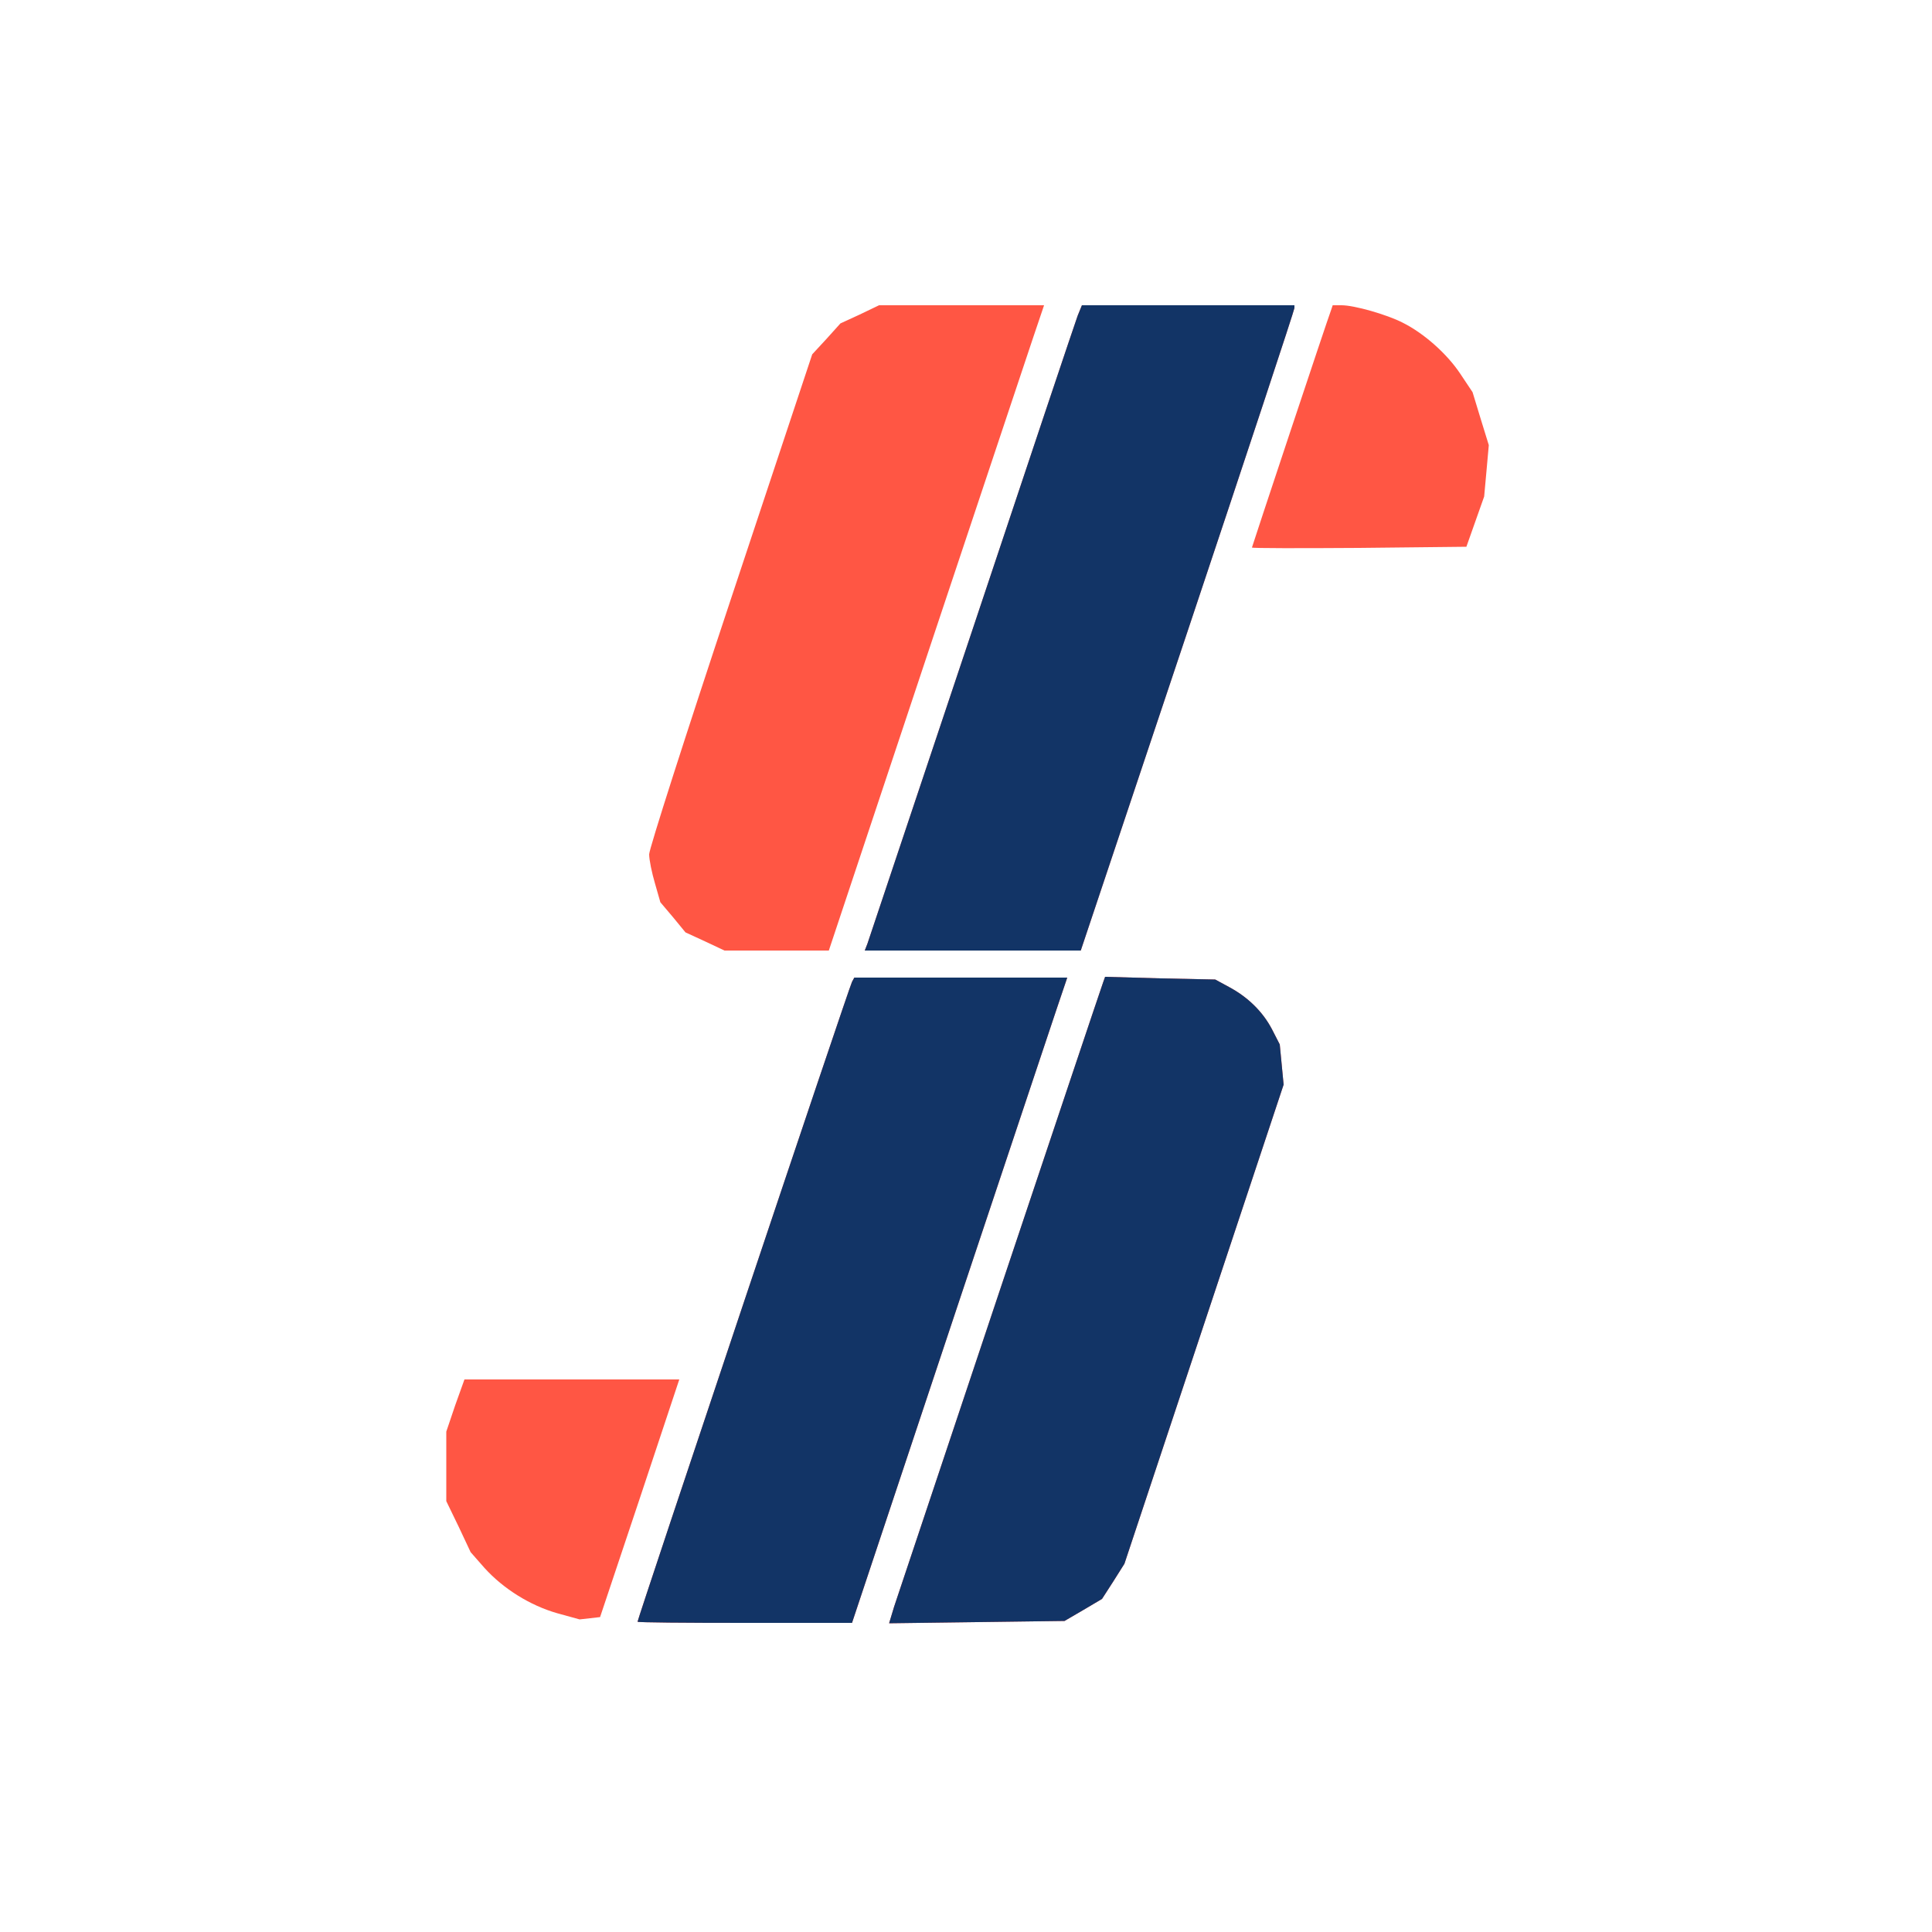 <?xml version="1.0"?><svg version="1.2" baseProfile="tiny-ps" viewBox="0 0 500 500" xmlns="http://www.w3.org/2000/svg" xmlns:xlink="http://www.w3.org/1999/xlink"><title>simbase</title><g><g fill="#ff5644" transform="matrix(.1 0 0 -.1 0 500)"><path d="M2225 4186l-50-23-36-40-37-40-211-635c-116-349-211-645-211-659s7-48 15-75l14-49 33-39 32-39 50-23 51-24h270l274 823c151 452 276 828 279 835l4 12h-427l-50-24zm564-3c-6-16-129-383-274-818-145-434-267-798-270-807l-7-18h559l277 828c152 455 276 830 276 835v7h-550l-11-27zm656 15c-9-23-205-613-205-615s125-2 277-1l278 3 23 65 23 65 6 66 6 67-21 68-21 69-32 48c-34 51-93 104-149 132-41 21-125 45-158 45h-23l-4-12zM2205 2459c-6-9-555-1649-555-1656 0-2 125-3 278-3h277l274 823c151 452 276 828 279 835l4 12h-551l-6-11zm650-1c-9-24-527-1573-541-1616l-13-43 227 3 227 3 48 28 49 29 29 45 29 46 206 620 206 620-5 52-5 52-20 39c-24 46-63 84-112 110l-35 19-142 3-143 4-5-14zM1178 1363l-23-68v-180l32-66 31-66 36-41c49-54 118-97 188-117l58-16 27 3 26 3 103 308 102 307h-556l-24-67z"/></g><g fill="#123466" transform="matrix(.1 0 0 -.1 0 500)"><path d="M2789 4183c-6-16-129-383-274-818-145-434-267-798-270-807l-7-18h559l277 828c152 455 276 830 276 835v7h-550l-11-27zm-584-1724c-6-9-555-1649-555-1656 0-2 125-3 278-3h277l274 823c151 452 276 828 279 835l4 12h-551l-6-11zm650-1c-9-24-527-1573-541-1616l-13-43 227 3 227 3 48 28 49 29 29 45 29 46 206 620 206 620-5 52-5 52-20 39c-24 46-63 84-112 110l-35 19-142 3-143 4-5-14z"/></g></g></svg>